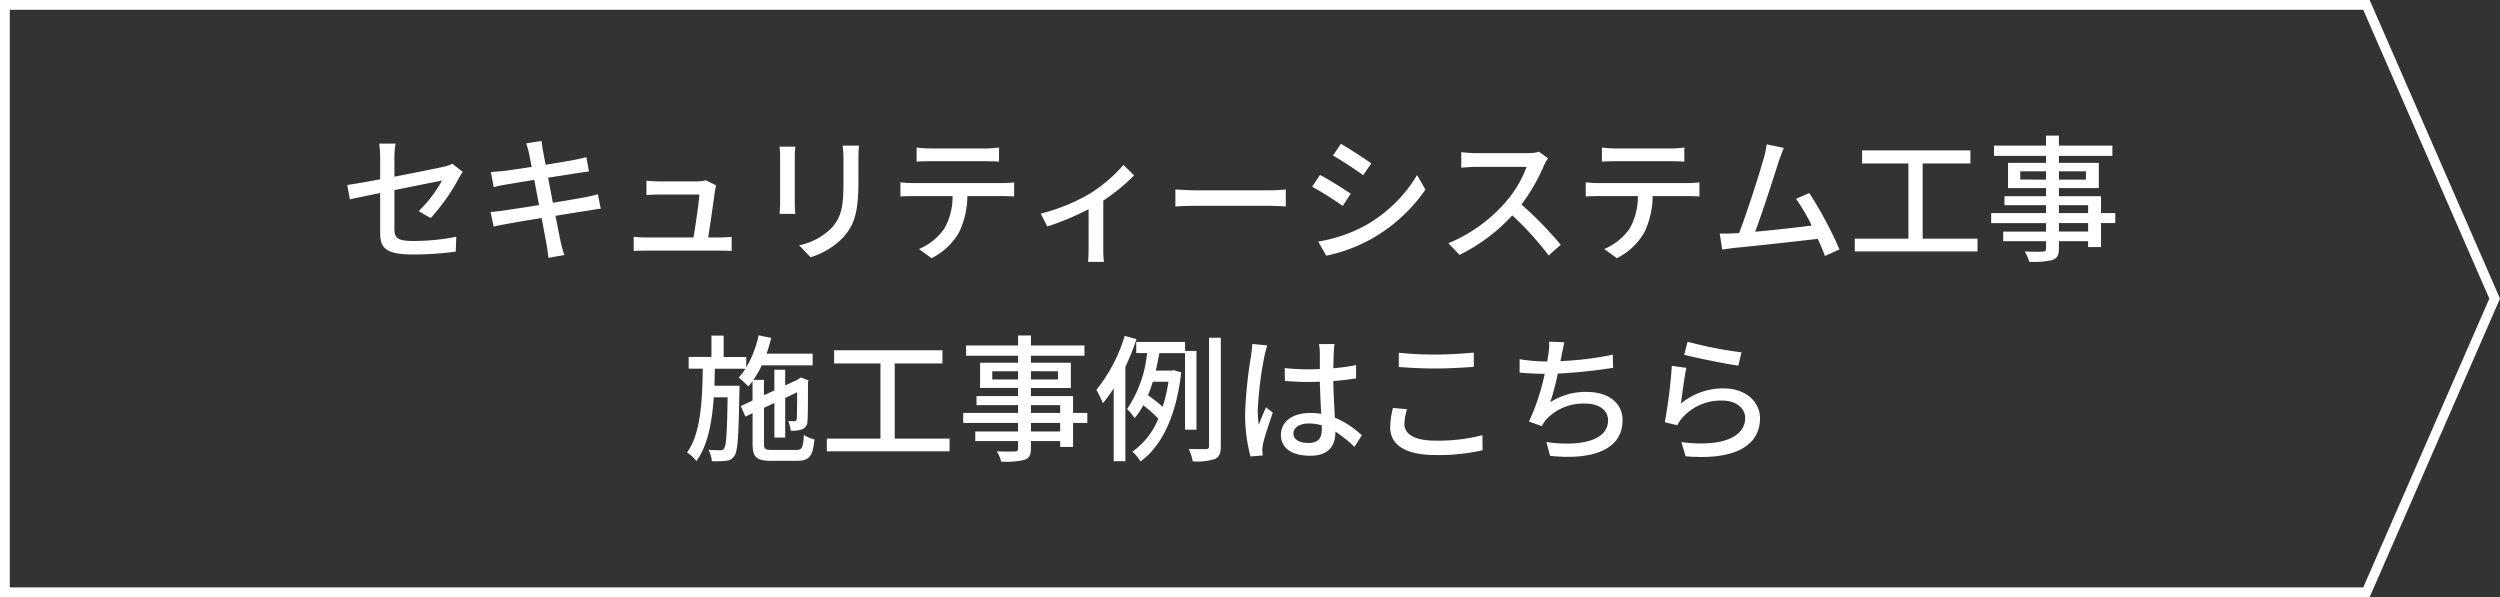 <svg xmlns="http://www.w3.org/2000/svg" viewBox="0 0 255.361 61">
  <rect x="0" y="0" width="255.361" height="61" fill="#333333" stroke="none"/>
  <g id="edb8ed0a-41b7-4d90-b404-562636dca723" data-name="レイヤー 2">
    <g id="fe3bf18b-ce29-4719-915a-650907cc45d5" data-name="design">
      <polygon points="0.5 0.5 0.5 60.5 241.718 60.5 254.816 30.5 241.718 0.5 0.5 0.5" fill="none" stroke="#fff" stroke-miterlimit="10"/>
      <g>
        <path d="M38.832,19.717c-1.344.266-2.521.518-3.095.645l-.267-1.471c.644-.084,1.919-.309,3.362-.574V16.1a9.548,9.548,0,0,0-.1-1.43H40.4a9.668,9.668,0,0,0-.112,1.43v1.947c2.227-.436,4.469-.883,5.071-1.023a3.137,3.137,0,0,0,.854-.295l1.051.828c-.112.168-.28.433-.393.642a20.1,20.1,0,0,1-2.885,4.078l-1.219-.714a13.128,13.128,0,0,0,2.382-3.125c-.323.07-2.592.519-4.861.98v3.965c0,.924.308,1.232,1.919,1.232a22.275,22.275,0,0,0,4.4-.433L46.551,25.7a32.385,32.385,0,0,1-4.371.294c-2.872,0-3.348-.728-3.348-2.226Z" fill="#fff"/>
        <path d="M53.743,14.647l1.568-.252c.043.265.085.7.155,1.008.027.168.126.7.266,1.429,1.275-.211,2.465-.406,3.011-.519.434-.084.869-.182,1.149-.266l.266,1.471c-.252.027-.728.1-1.121.154-.616.1-1.793.279-3.053.477.154.8.322,1.7.49,2.562,1.359-.222,2.605-.433,3.278-.56.532-.112.994-.209,1.317-.307l.294,1.471c-.322.027-.827.125-1.359.209-.728.113-1.961.308-3.264.519.252,1.26.449,2.311.533,2.69.1.406.224.9.364,1.316l-1.611.293c-.07-.5-.112-.951-.2-1.371-.056-.352-.266-1.4-.5-2.705-1.526.252-2.941.49-3.6.617-.574.1-.994.182-1.3.266l-.322-1.5c.35-.014.938-.084,1.33-.141.687-.1,2.116-.322,3.628-.561-.168-.867-.336-1.763-.49-2.576-1.288.209-2.451.407-2.941.491-.421.068-.757.138-1.2.251l-.294-1.541c.392-.029.784-.056,1.218-.1.518-.057,1.681-.225,2.956-.422-.14-.7-.238-1.2-.28-1.4A8.022,8.022,0,0,0,53.743,14.647Z" fill="#fff"/>
        <path d="M73.037,19.438c-.111.9-.5,3.515-.7,4.818h1.177c.322,0,.9-.029,1.219-.057v1.43c-.266-.015-.855-.029-1.191-.029h-7.55c-.462,0-.785.014-1.261.029V24.186a11.643,11.643,0,0,0,1.261.07h4.846c.2-1.191.561-3.6.6-4.385h-4.16c-.421,0-.869.028-1.247.041V18.457c.35.041.882.069,1.232.069h3.978a2.806,2.806,0,0,0,.841-.112l1.065.518C73.108,19.086,73.066,19.3,73.037,19.438Z" fill="#fff"/>
        <path d="M81.182,16.02v4.691c0,.365.028.856.057,1.135H79.628c.013-.238.055-.729.055-1.135V16.02a9.061,9.061,0,0,0-.055-1.037h1.611C81.21,15.278,81.182,15.627,81.182,16.02Zm6.5.138v2.495c0,3.207-.5,4.4-1.541,5.574a7.649,7.649,0,0,1-3.348,2.045l-1.162-1.217a6.543,6.543,0,0,0,3.361-1.822c.981-1.121,1.163-2.213,1.163-4.664V16.158a10.821,10.821,0,0,0-.084-1.287h1.667C87.71,15.235,87.682,15.655,87.682,16.158Z" fill="#fff"/>
        <path d="M93.249,18.7h9.161c.294,0,.827-.03,1.177-.071v1.442c-.322-.028-.812-.041-1.177-.041h-3.6a8.725,8.725,0,0,1-.868,3.74,6.747,6.747,0,0,1-2.787,2.605l-1.29-.939a6.013,6.013,0,0,0,2.592-2.086,6.55,6.55,0,0,0,.841-3.32H93.249c-.42,0-.9.013-1.274.041V18.625A12.543,12.543,0,0,0,93.249,18.7Zm1.737-3.532h5.659a11.984,11.984,0,0,0,1.4-.1V16.51c-.448-.029-.967-.043-1.4-.043H95c-.462,0-.98.014-1.372.043V15.067A10.689,10.689,0,0,0,94.986,15.164Z" fill="#fff"/>
        <path d="M111.354,19.76a15.137,15.137,0,0,0,3.4-2.914l1.092,1.064a19.658,19.658,0,0,1-3.152,2.579v4.916a8.918,8.918,0,0,0,.07,1.343h-1.625c.029-.238.056-.9.056-1.343V21.369a28.582,28.582,0,0,1-4.216,1.766l-.672-1.316A19.347,19.347,0,0,0,111.354,19.76Z" fill="#fff"/>
        <path d="M122.146,19.438h7.62c.672,0,1.219-.057,1.569-.084V21.09c-.308-.014-.953-.07-1.569-.07h-7.62c-.771,0-1.611.027-2.087.07V19.354C120.521,19.381,121.389,19.438,122.146,19.438Z" fill="#fff"/>
        <path d="M137.967,19.787l-.812,1.246a35.455,35.455,0,0,0-3.124-1.96l.8-1.206C135.712,18.33,137.308,19.324,137.967,19.787Zm1.415,3.291a14.4,14.4,0,0,0,5.364-5.195l.855,1.484a16.672,16.672,0,0,1-5.477,5.014,16.428,16.428,0,0,1-4.651,1.738l-.826-1.443A15.37,15.37,0,0,0,139.382,23.078Zm.686-6.386-.827,1.2c-.714-.52-2.213-1.514-3.081-2l.8-1.2C137.827,15.178,139.409,16.215,140.068,16.692Z" fill="#fff"/>
        <path d="M157.71,16.9a19.214,19.214,0,0,1-2.3,3.99A37.427,37.427,0,0,1,159.419,25l-1.233,1.092A31.517,31.517,0,0,0,154.474,22a18.384,18.384,0,0,1-5.393,4.035l-1.134-1.191a15.747,15.747,0,0,0,5.757-4.1,11.512,11.512,0,0,0,2.227-3.7H150.79c-.546,0-1.3.071-1.527.084V15.543c.281.041,1.093.1,1.527.1h5.2a4.247,4.247,0,0,0,1.219-.141l.91.674A4.75,4.75,0,0,0,157.71,16.9Z" fill="#fff"/>
        <path d="M163.249,18.7h9.161c.294,0,.827-.03,1.177-.071v1.442c-.322-.028-.812-.041-1.177-.041h-3.6a8.725,8.725,0,0,1-.868,3.74,6.747,6.747,0,0,1-2.787,2.605l-1.29-.939a6.013,6.013,0,0,0,2.592-2.086,6.55,6.55,0,0,0,.841-3.32h-4.049c-.42,0-.9.013-1.274.041V18.625A12.543,12.543,0,0,0,163.249,18.7Zm1.737-3.532h5.659a11.984,11.984,0,0,0,1.4-.1V16.51c-.448-.029-.967-.043-1.4-.043H165c-.462,0-.98.014-1.372.043V15.067A10.689,10.689,0,0,0,164.986,15.164Z" fill="#fff"/>
        <path d="M181.676,16.524c-.42,1.33-1.695,5.295-2.395,7.144,1.9-.17,4.271-.435,5.771-.631a18.968,18.968,0,0,0-1.6-2.732l1.358-.588a40.928,40.928,0,0,1,3.082,5.758l-1.485.672c-.182-.491-.434-1.108-.728-1.752-2.227.267-6.71.758-8.531.926-.35.041-.812.111-1.232.168l-.253-1.625c.435,0,.981,0,1.4-.028.168-.015.364-.015.574-.029.785-2,2.116-6.192,2.508-7.606a8.8,8.8,0,0,0,.308-1.457l1.751.366C182.054,15.487,181.886,15.906,181.676,16.524Z" fill="#fff"/>
        <path d="M201.993,24.381v1.3H189.456v-1.3h5.477V16.7H190.2V15.362h11.066V16.7H196.39v7.676Z" fill="#fff"/>
        <path d="M216.063,22.785h-1.457v2.452H213.29v-.6h-2.984v.729c0,.714-.182,1.009-.658,1.191a8.257,8.257,0,0,1-2.382.182,4.023,4.023,0,0,0-.448-1.051c.771.029,1.611.029,1.835.014.253-.014.336-.084.336-.323v-.742h-4.37v-.98h4.37v-.868h-5.6V21.762h5.6v-.8h-4.244v-.924h4.244v-.826h-3.88V16.635h3.88V15.92H203.68V14.871h5.309V13.848h1.317v1.023h5.463V15.92h-5.463v.715h4.076v2.578h-4.076v.826h4.3v1.723h1.457Zm-7.074-4.441V17.5h-2.633v.84Zm1.317-.84v.84h2.76V17.5Zm0,4.258h2.984v-.8h-2.984Zm2.984,1.023h-2.984v.868h2.984Z" fill="#fff"/>
        <path d="M81.34,45.961c.588,0,.7-.252.771-1.541a3.332,3.332,0,0,0,1.078.463c-.154,1.7-.518,2.186-1.765,2.186H78.777c-1.513,0-1.905-.366-1.905-1.766v-3.1l-.729.35-.476-1.078,1.2-.561V38.93a5.83,5.83,0,0,1-.434.545,9.152,9.152,0,0,0-.981-.91,5.613,5.613,0,0,0,.686-.9H73.02c-.014.59-.028,1.164-.042,1.738h2.563s0,.377-.014.545c-.084,4.539-.154,6.137-.518,6.612a1.018,1.018,0,0,1-.841.506,9.606,9.606,0,0,1-1.456.041,3.105,3.105,0,0,0-.337-1.162c.519.041.967.041,1.177.041a.4.4,0,0,0,.42-.2c.21-.279.294-1.582.35-5.2H72.907c-.182,2.592-.616,4.932-1.778,6.514a3.634,3.634,0,0,0-.953-.883c1.4-1.918,1.555-5.211,1.611-8.559H70.344v-1.2H72.67V34.28h1.246v2.185h2.311V37.53a11.021,11.021,0,0,0,1.261-3.28l1.289.268c-.14.545-.294,1.092-.476,1.609h4.706v1.192h-5.2a9.992,9.992,0,0,1-.854,1.484h1.078v1.568l1.065-.49V37.768h1.107v1.6l1.246-.575.112-.084.224-.154.8.295-.056.182c0,1.988,0,3.6-.056,3.992a.847.847,0,0,1-.616.853,3.139,3.139,0,0,1-1.093.114,3.153,3.153,0,0,0-.252-.981c.224.014.5.014.616.014.14,0,.21-.043.252-.239.028-.167.042-1.191.042-2.716l-1.218.574v4.047H79.1v-3.53l-1.065.5v3.657c0,.547.113.644.855.644Z" fill="#fff"/>
        <path d="M96.993,44.8v1.3H84.456V44.8h5.477V37.123H85.2V35.778H96.265v1.345H91.39V44.8Z" fill="#fff"/>
        <path d="M111.063,43.2h-1.457v2.452H108.29v-.6h-2.984v.729c0,.714-.182,1.007-.658,1.189a8.237,8.237,0,0,1-2.382.184,3.967,3.967,0,0,0-.448-1.051c.771.027,1.611.027,1.835.013.253-.013.336-.084.336-.322v-.742h-4.37v-.98h4.37V43.2h-5.6V42.18h5.6v-.8H99.745v-.924h4.244v-.828h-3.88V37.053h3.88v-.715H98.68V35.287h5.309V34.266h1.317v1.021h5.463v1.051h-5.463v.715h4.076v2.576h-4.076v.828h4.3V42.18h1.457Zm-7.074-4.439V37.92h-2.633v.842Zm1.317-.842v.842h2.76V37.92Zm0,4.26h2.984v-.8h-2.984ZM108.29,43.2h-2.984v.87h2.984Z" fill="#fff"/>
        <path d="M116.084,34.643a23.328,23.328,0,0,1-1.134,2.83V47.11h-1.191V39.658a13.223,13.223,0,0,1-1.106,1.526,13.53,13.53,0,0,0-.659-1.371,16.147,16.147,0,0,0,2.886-5.506Zm4.959,9.246V36.073h-2.619c-.113.574-.225,1.175-.365,1.779H119.7l.2-.043.757.224c-.518,4.524-2.017,7.549-4.161,9.1a4.1,4.1,0,0,0-.826-.994,7.71,7.71,0,0,0,2.647-3.375,11.635,11.635,0,0,0-1.54-1.36,7.116,7.116,0,0,1-.883,1.3,6.089,6.089,0,0,0-.77-.924,12.259,12.259,0,0,0,2.045-5.714h-1.107V34.924h4.987v.924h1.163v8.041Zm-3.292-4.9a14.631,14.631,0,0,1-.49,1.386,15.838,15.838,0,0,1,1.5,1.178,15.724,15.724,0,0,0,.588-2.564ZM124.7,34.5V45.569c0,.742-.168,1.107-.6,1.316a6.015,6.015,0,0,1-2.269.238,5.541,5.541,0,0,0-.406-1.273c.8.041,1.527.027,1.751.027s.322-.084.322-.308V34.5Z" fill="#fff"/>
        <path d="M129.16,36.352a37.064,37.064,0,0,0-.687,5.547,9.15,9.15,0,0,0,.113,1.5c.195-.575.5-1.276.728-1.793l.7.545c-.378,1.064-.854,2.494-1.008,3.209a3.6,3.6,0,0,0-.07.644c.014.139.028.35.042.518l-1.247.1a16.394,16.394,0,0,1-.546-4.455A43.027,43.027,0,0,1,127.8,36.3c.042-.349.1-.8.112-1.162l1.527.141C129.356,35.526,129.216,36.1,129.16,36.352Zm7.074-.336c-.015.349-.028.953-.042,1.6a22.221,22.221,0,0,0,2.325-.323v1.358c-.729.113-1.513.211-2.325.267.014,1.4.111,2.66.153,3.739a9.206,9.206,0,0,1,2.76,1.808l-.756,1.176a13.448,13.448,0,0,0-1.947-1.555v.071c0,1.289-.617,2.394-2.564,2.394-1.891,0-3-.783-3-2.129,0-1.289,1.106-2.24,2.983-2.24a7.329,7.329,0,0,1,1.135.084c-.056-.981-.112-2.186-.14-3.279-.392.015-.785.029-1.177.029-.812,0-1.583-.043-2.395-.1l-.014-1.318a22.809,22.809,0,0,0,2.423.127c.393,0,.771-.014,1.163-.027V36.043a6.9,6.9,0,0,0-.084-.9h1.583C136.276,35.428,136.248,35.737,136.234,36.016Zm-2.578,9.23c1.037,0,1.359-.531,1.359-1.414v-.379a4.552,4.552,0,0,0-1.3-.2c-.938,0-1.6.406-1.6,1.008C132.115,44.924,132.76,45.246,133.656,45.246Z" fill="#fff"/>
        <path d="M143.454,43.315c0,.994.98,1.693,3.124,1.693a17.929,17.929,0,0,0,4.846-.56l.014,1.541a20.07,20.07,0,0,1-4.8.49c-3.012,0-4.637-.994-4.637-2.828a8.6,8.6,0,0,1,.28-1.977l1.443.127A5,5,0,0,0,143.454,43.315Zm3.18-7.1c1.358,0,2.871-.1,3.908-.2v1.457c-.967.07-2.592.168-3.894.168-1.429,0-2.648-.07-3.768-.154V36.03A32.191,32.191,0,0,0,146.634,36.211Z" fill="#fff"/>
        <path d="M159.513,36.254c-.028.182-.07.393-.126.631a32.763,32.763,0,0,0,5.351-.658l.028,1.344a51.718,51.718,0,0,1-5.645.587,27.088,27.088,0,0,1-.771,2.928,6.623,6.623,0,0,1,3.741-1.051c2.241,0,3.642,1.164,3.642,2.873,0,3.012-3.012,4.118-7.4,3.655l-.379-1.414c3.18.463,6.3-.014,6.3-2.213,0-.953-.8-1.709-2.325-1.709a5.147,5.147,0,0,0-4.034,1.666,4.063,4.063,0,0,0-.406.631l-1.317-.463a22.068,22.068,0,0,0,1.611-4.873c-.925-.016-1.793-.057-2.563-.127V36.688a17.74,17.74,0,0,0,2.759.238h.07c.042-.293.084-.561.112-.77a5.751,5.751,0,0,0,.071-1.261l1.568.07C159.681,35.385,159.611,35.848,159.513,36.254Z" fill="#fff"/>
        <path d="M171.692,41.227a6.742,6.742,0,0,1,4.37-1.555c2.283,0,3.713,1.387,3.713,3.053,0,2.521-2.13,4.344-7.607,3.881l-.42-1.444c4.328.547,6.513-.615,6.513-2.464,0-1.038-.966-1.78-2.311-1.78a5.254,5.254,0,0,0-4.132,1.78,2.816,2.816,0,0,0-.476.742l-1.289-.309a52.539,52.539,0,0,0,.715-5.756l1.484.2C172.056,38.453,171.818,40.371,171.692,41.227Zm6.192-5.238-.323,1.357c-1.372-.182-4.454-.826-5.533-1.106l.351-1.332A41.055,41.055,0,0,0,177.884,35.989Z" fill="#fff"/>
      </g>
    </g>
  </g>
</svg>
